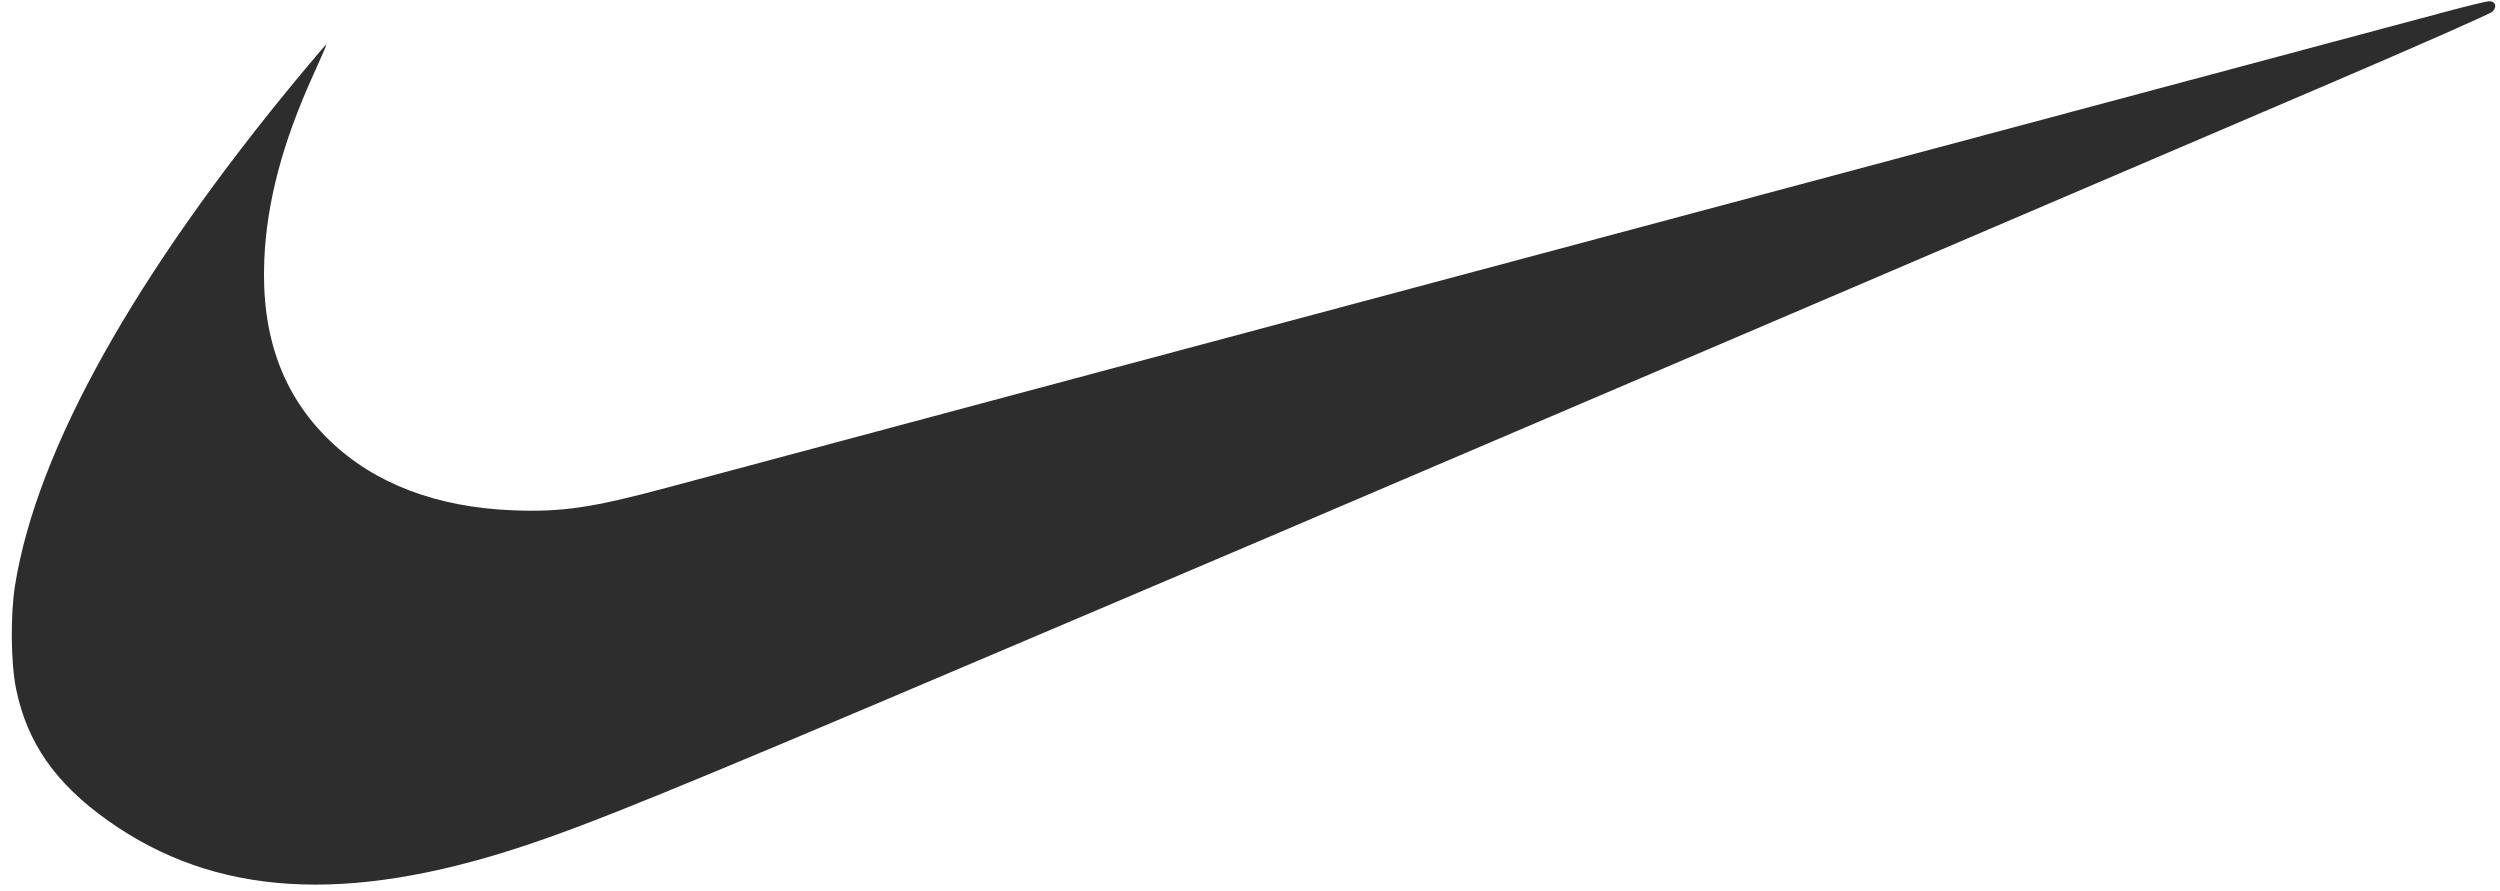 <svg width="87" height="31" viewBox="0 0 87 31" fill="none" xmlns="http://www.w3.org/2000/svg">
<path fill-rule="evenodd" clip-rule="evenodd" d="M85.125 0.405C84.396 0.601 80.387 1.674 76.215 2.789C72.044 3.904 67.505 5.118 66.128 5.487C64.751 5.856 60.974 6.867 57.734 7.733C40.157 12.433 25.115 16.457 23.201 16.973C20.598 17.673 19.535 17.828 17.825 17.758C15.176 17.649 13.017 16.823 11.467 15.325C9.835 13.748 9.088 11.688 9.197 9.058C9.28 7.038 9.83 4.962 10.912 2.583C11.169 2.018 11.372 1.549 11.363 1.541C11.353 1.532 10.94 2.014 10.445 2.611C4.693 9.542 1.286 15.638 0.525 20.36C0.359 21.389 0.375 23.067 0.559 23.97C0.941 25.845 1.932 27.266 3.763 28.562C7.48 31.196 12.035 31.48 18.165 29.461C20.536 28.68 23.435 27.498 34.208 22.917C35.687 22.288 38.354 21.155 40.136 20.398C41.918 19.642 43.591 18.929 43.854 18.816C44.117 18.702 46.371 17.739 48.861 16.677C55.288 13.936 67.43 8.745 81.149 2.873C84.145 1.59 86.66 0.48 86.737 0.406C86.91 0.238 86.844 0.036 86.618 0.043C86.526 0.046 85.854 0.209 85.125 0.405Z" fill="#2D2D2D"/>
</svg>

